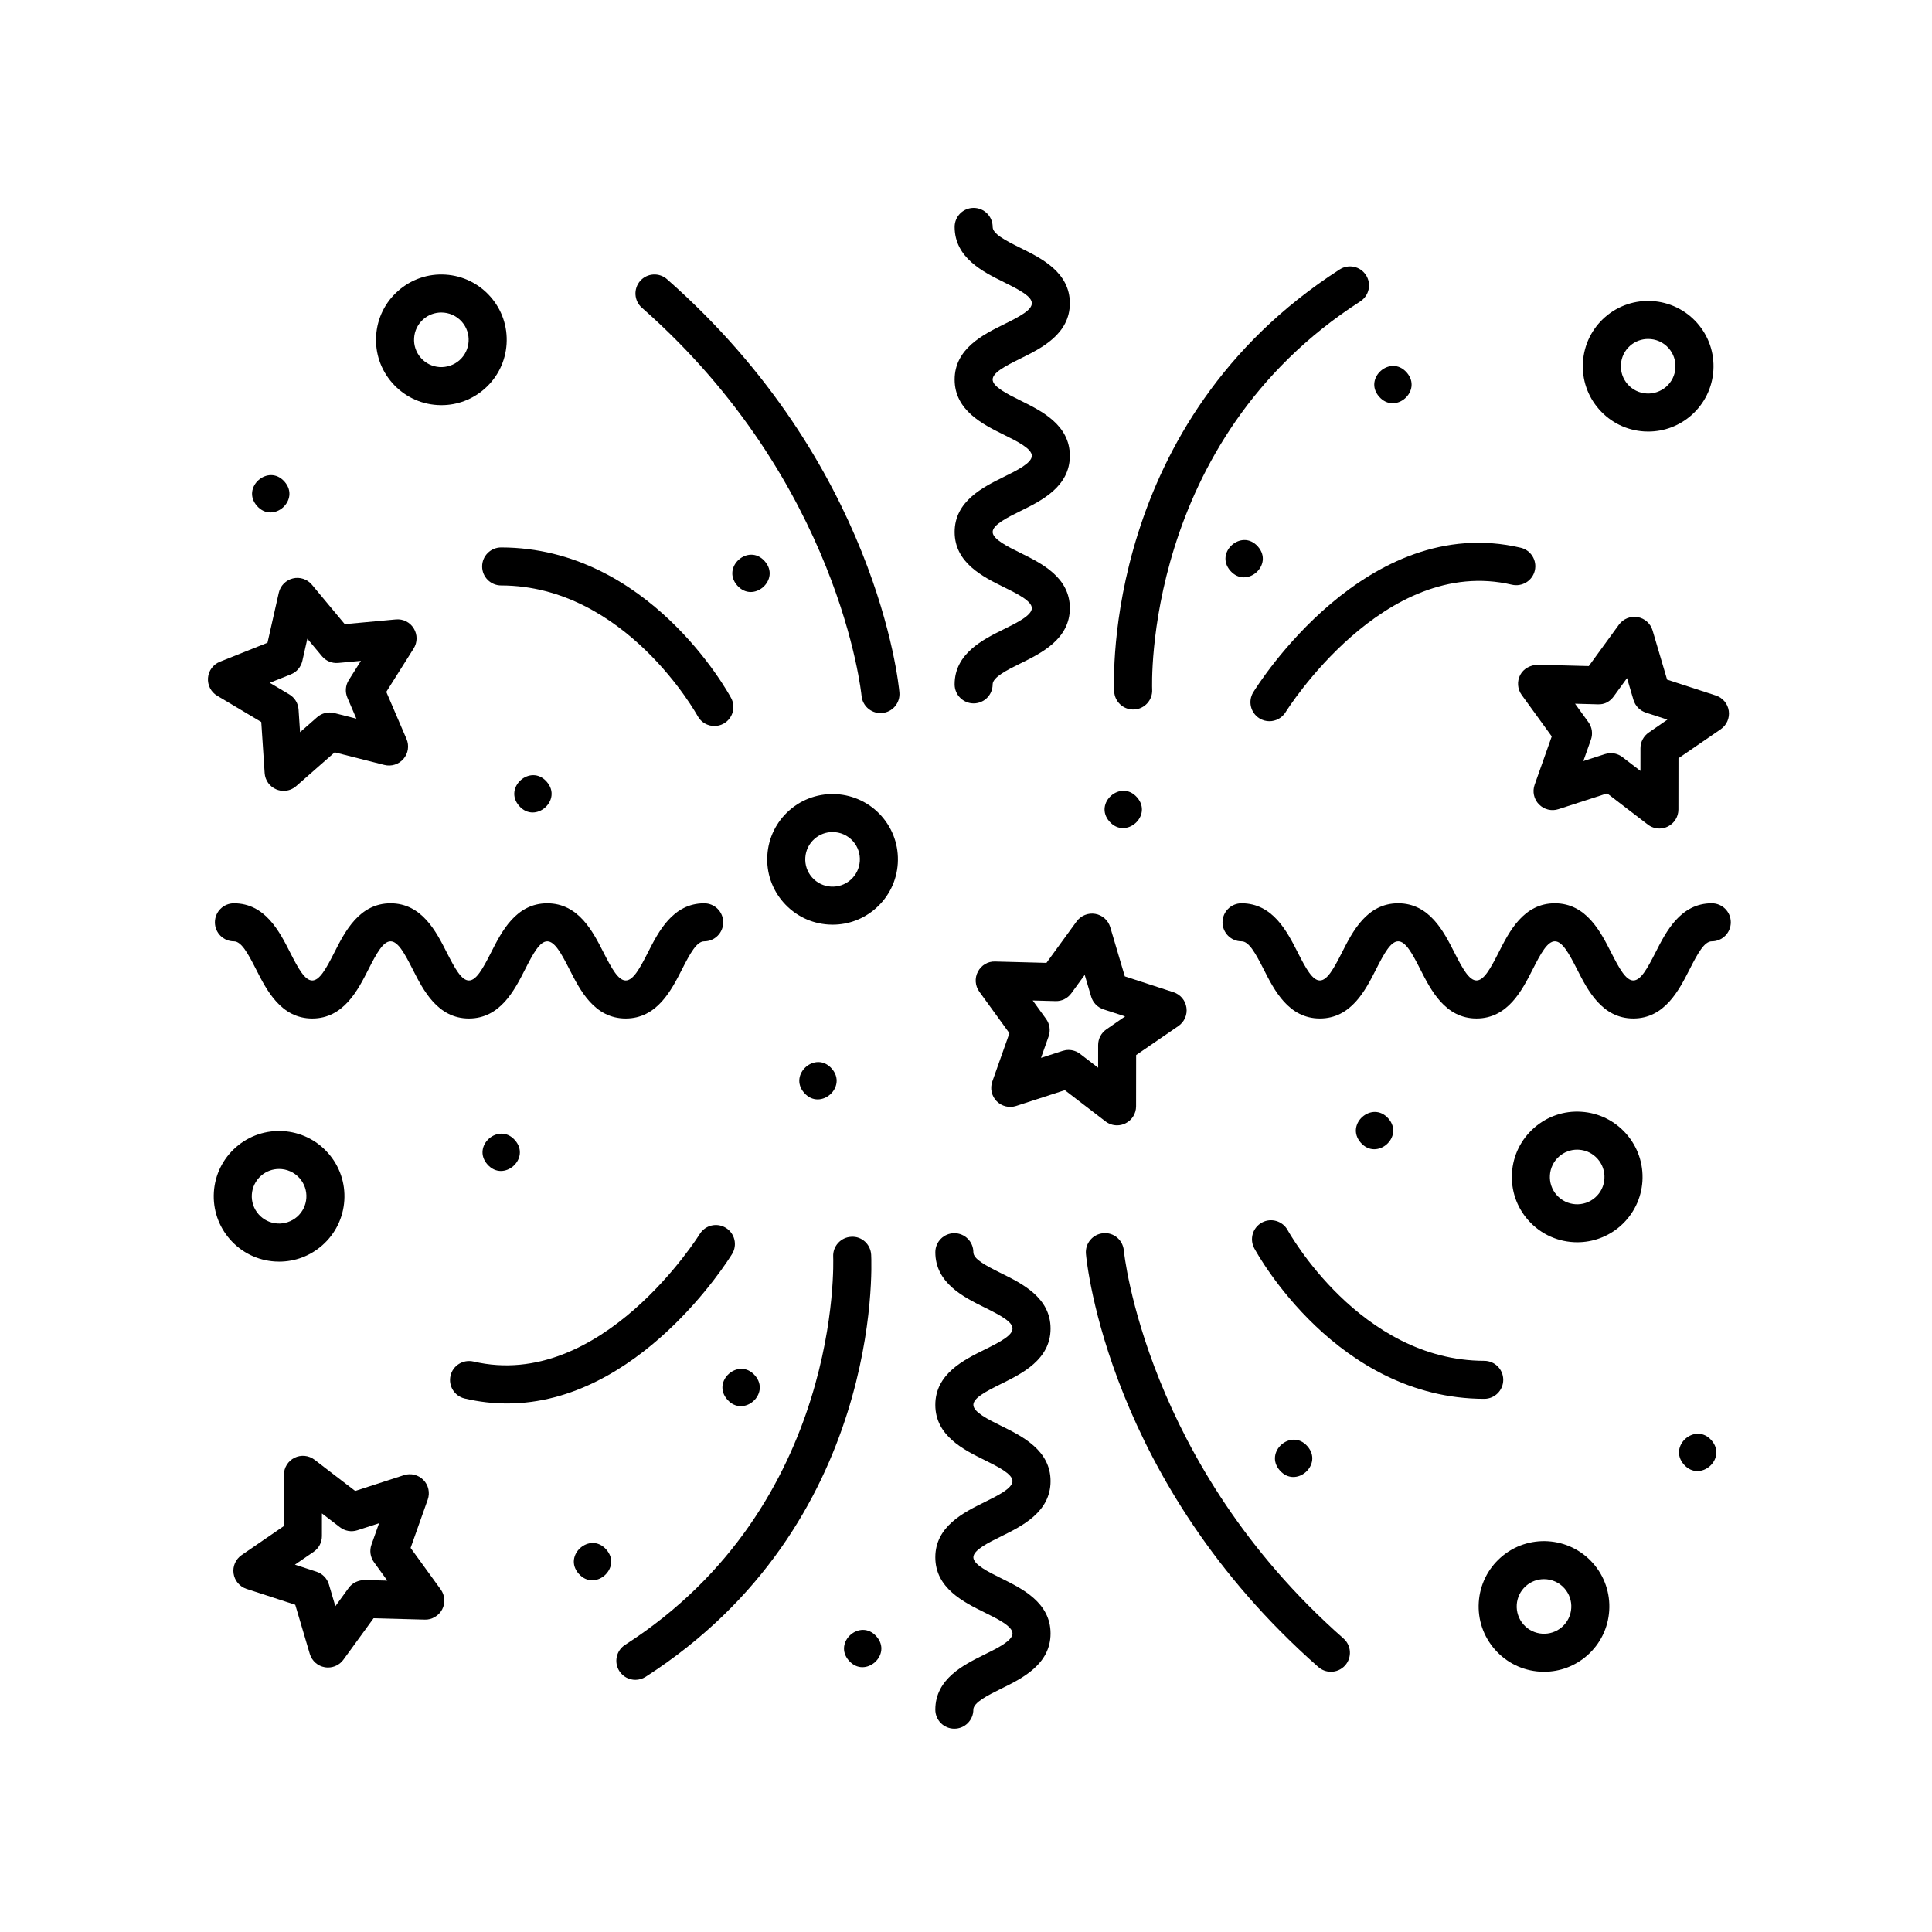<?xml version="1.0" encoding="UTF-8"?>
<!-- The Best Svg Icon site in the world: iconSvg.co, Visit us! https://iconsvg.co -->
<svg fill="#000000" width="800px" height="800px" version="1.1" viewBox="144 144 512 512" xmlns="http://www.w3.org/2000/svg">
 <g>
  <path d="m201.56 328.38 11.68 6.953 0.898 13.551c0.125 1.914 1.328 3.586 3.102 4.316 0.621 0.262 1.273 0.383 1.926 0.383 1.199 0 2.387-0.43 3.32-1.25l10.207-8.957 13.168 3.34c1.859 0.469 3.828-0.152 5.074-1.613 1.246-1.457 1.559-3.496 0.797-5.262l-5.359-12.488 7.246-11.492c1.023-1.621 1.039-3.684 0.035-5.32-0.996-1.637-2.805-2.574-4.758-2.387l-13.531 1.246-8.695-10.438c-1.23-1.48-3.211-2.133-5.047-1.676-1.863 0.453-3.316 1.918-3.738 3.789l-2.996 13.254-12.617 5.039c-1.785 0.715-3.004 2.371-3.152 4.289-0.148 1.914 0.793 3.746 2.441 4.723zm19.523-5.672c1.543-0.613 2.676-1.949 3.043-3.566l1.328-5.879 3.859 4.629c1.062 1.273 2.644 1.945 4.332 1.793l6-0.551-3.215 5.098c-0.887 1.402-1.023 3.148-0.367 4.676l2.379 5.543-5.84-1.484c-1.629-0.402-3.316 0.012-4.559 1.098l-4.523 3.973-0.398-6.012c-0.109-1.652-1.027-3.148-2.449-3.996l-5.18-3.082z"/>
  <path d="m455 406.95-12.914-4.207-3.859-13.027c-0.543-1.832-2.086-3.211-3.977-3.531-1.875-0.324-3.797 0.453-4.934 1.996l-7.996 10.988-13.578-0.359c-1.945-0.086-3.699 0.992-4.59 2.691-0.898 1.699-0.746 3.754 0.379 5.305l7.977 11-4.535 12.809c-0.641 1.805-0.203 3.824 1.137 5.195 1.34 1.371 3.344 1.875 5.164 1.281l12.918-4.188 10.777 8.277c0.902 0.691 1.984 1.043 3.066 1.043 0.754 0 1.523-0.172 2.223-0.52 1.723-0.848 2.816-2.602 2.816-4.516l0.016-13.586 11.199-7.691c1.578-1.09 2.41-2.977 2.133-4.871-0.266-1.91-1.598-3.492-3.422-4.09zm-17.793 9.836c-1.367 0.941-2.188 2.488-2.188 4.144l-0.004 6.027-4.777-3.672c-0.898-0.684-1.977-1.043-3.066-1.043-0.523 0-1.043 0.082-1.559 0.246l-5.734 1.855 2.012-5.68c0.555-1.566 0.309-3.293-0.672-4.641l-3.535-4.883 6.019 0.16c1.668 0.066 3.234-0.73 4.207-2.07l3.547-4.875 1.715 5.777c0.473 1.586 1.691 2.84 3.269 3.359l5.727 1.863z"/>
  <path d="m581.95 311.07c-0.543-1.84-2.086-3.215-3.977-3.535-1.879-0.316-3.797 0.449-4.934 1.996l-7.996 10.988-13.578-0.359c-1.855 0.086-3.699 0.992-4.59 2.691-0.898 1.699-0.746 3.754 0.379 5.305l7.977 11-4.535 12.809c-0.641 1.805-0.203 3.824 1.137 5.195 1.34 1.371 3.344 1.879 5.164 1.281l12.918-4.188 10.777 8.273c0.902 0.691 1.984 1.043 3.066 1.043 0.754 0 1.523-0.172 2.223-0.52 1.723-0.852 2.816-2.602 2.816-4.516l0.016-13.586 11.199-7.688c1.578-1.09 2.41-2.977 2.133-4.871-0.273-1.898-1.598-3.477-3.426-4.074l-12.918-4.207zm-1.023 27.062c-1.367 0.941-2.188 2.488-2.188 4.144l-0.004 6.027-4.777-3.668c-0.898-0.684-1.977-1.043-3.066-1.043-0.523 0-1.043 0.082-1.559 0.246l-5.734 1.855 2.012-5.68c0.555-1.566 0.309-3.293-0.672-4.641l-3.535-4.883 6.019 0.16c1.773 0.098 3.234-0.73 4.207-2.07l3.547-4.875 1.707 5.773c0.473 1.594 1.691 2.848 3.269 3.367l5.727 1.863z"/>
  <path d="m477.36 288.84c4.285 4.867-3.012 11.293-7.297 6.43s3.012-11.293 7.297-6.43"/>
  <path d="m516.79 242.71c4.281 4.863-3.016 11.289-7.297 6.426-4.285-4.867 3.012-11.293 7.297-6.426"/>
  <path d="m219.4 271.64c4.285 4.867-3.012 11.293-7.297 6.43-4.285-4.867 3.012-11.293 7.297-6.43"/>
  <path d="m445.32 355.3c4.285 4.863-3.012 11.289-7.297 6.426-4.285-4.863 3.012-11.293 7.297-6.426"/>
  <path d="m346.67 292.73c4.285 4.863-3.012 11.289-7.297 6.426-4.285-4.863 3.012-11.289 7.297-6.426"/>
  <path d="m364.42 427.19c4.285 4.867-3.012 11.293-7.297 6.43-4.285-4.863 3.012-11.293 7.297-6.43"/>
  <path d="m280.47 446.16c4.285 4.863-3.012 11.293-7.297 6.426-4.285-4.863 3.012-11.289 7.297-6.426"/>
  <path d="m511.92 440.4c4.285 4.863-3.012 11.293-7.297 6.43-4.285-4.867 3.012-11.293 7.297-6.43"/>
  <path d="m288.88 351.16c4.285 4.863-3.012 11.289-7.293 6.426-4.285-4.863 3.012-11.293 7.293-6.426"/>
  <path d="m243.68 232.96c-0.293 4.613 1.23 9.074 4.293 12.539 3.055 3.465 7.281 5.543 11.895 5.836 0.371 0.023 0.746 0.035 1.125 0.035 4.211 0 8.23-1.516 11.422-4.324 3.465-3.055 5.543-7.281 5.836-11.895 0.293-4.613-1.23-9.074-4.293-12.539-3.055-3.465-7.281-5.543-11.895-5.836-4.59-0.301-9.07 1.23-12.539 4.293-3.481 3.047-5.551 7.273-5.844 11.891zm12.496-4.344c1.371-1.211 3.078-1.797 4.781-1.797 2.004 0 4.004 0.828 5.438 2.449 2.637 2.996 2.348 7.578-0.648 10.219-1.449 1.273-3.402 1.898-5.238 1.789-1.934-0.121-3.699-0.988-4.977-2.438-1.273-1.449-1.914-3.309-1.789-5.238 0.117-1.938 0.984-3.703 2.434-4.984z"/>
  <path d="m377.63 360.29c-6.309-7.164-17.277-7.856-24.441-1.547-3.465 3.055-5.543 7.281-5.836 11.895-0.293 4.613 1.23 9.074 4.293 12.539 3.055 3.465 7.281 5.543 11.895 5.836 0.371 0.023 0.746 0.035 1.125 0.035 4.211 0 8.23-1.516 11.422-4.324 3.465-3.055 5.543-7.281 5.836-11.895 0.289-4.617-1.234-9.07-4.293-12.539zm-8.207 16.879c-2.992 2.637-7.57 2.352-10.219-0.648-1.273-1.449-1.914-3.309-1.789-5.238 0.121-1.934 0.988-3.699 2.438-4.973 1.371-1.211 3.078-1.805 4.781-1.805 2.004 0 4.004 0.828 5.438 2.449 2.637 2.992 2.344 7.57-0.648 10.215z"/>
  <path d="m204.97 472.47c3.055 3.465 7.281 5.543 11.895 5.836 0.371 0.023 0.746 0.035 1.125 0.035 4.211 0 8.23-1.516 11.422-4.324 3.465-3.055 5.543-7.281 5.836-11.895s-1.23-9.074-4.293-12.539c-6.309-7.164-17.27-7.856-24.441-1.547-3.465 3.055-5.543 7.281-5.836 11.895-0.285 4.613 1.234 9.066 4.293 12.539zm8.207-16.879c1.371-1.211 3.078-1.805 4.781-1.805 2.004 0 4.004 0.828 5.438 2.449 1.273 1.449 1.914 3.309 1.789 5.238-0.121 1.934-0.988 3.699-2.438 4.977-1.449 1.273-3.394 1.914-5.238 1.789-1.934-0.121-3.699-0.988-4.977-2.438-2.641-2.992-2.352-7.57 0.645-10.211z"/>
  <path d="m320.77 217.99c-2.09-1.828-5.269-1.637-7.113 0.453-1.832 2.09-1.633 5.273 0.453 7.113 52.457 46.184 58.16 102.28 58.211 102.84 0.242 2.613 2.434 4.578 5.012 4.578 0.152 0 0.309-0.004 0.457-0.02 2.769-0.25 4.812-2.691 4.566-5.461-0.219-2.441-5.973-60.535-61.586-109.5z"/>
  <path d="m504.49 223.87c2.344-1.508 3.019-4.621 1.512-6.961-1.496-2.336-4.613-3.012-6.961-1.512-62.707 40.316-59.914 108.95-59.77 111.86 0.137 2.684 2.367 4.769 5.027 4.769 0.086 0 0.172 0 0.258-0.004 2.781-0.137 4.918-2.504 4.781-5.281-0.035-0.656-2.523-65.781 55.152-102.87z"/>
  <path d="m328.89 333.77c0.91 1.676 2.641 2.629 4.434 2.629 0.812 0 1.633-0.191 2.394-0.605 2.445-1.324 3.356-4.375 2.035-6.82-0.875-1.629-21.949-39.84-60.938-39.898h-0.004c-2.781 0-5.031 2.254-5.039 5.031-0.004 2.781 2.246 5.039 5.031 5.043 32.918 0.047 51.895 34.266 52.086 34.621z"/>
  <path d="m477.78 334.38c0.82 0.508 1.734 0.746 2.629 0.746 1.691 0 3.344-0.852 4.297-2.402 0.258-0.418 26.129-41.73 59.98-33.766 2.707 0.609 5.414-1.043 6.055-3.754 0.637-2.711-1.047-5.422-3.754-6.055-40.855-9.574-69.66 36.344-70.859 38.305-1.461 2.359-0.715 5.469 1.652 6.926z"/>
  <path d="m209.33 565.07 12.914 4.207 3.856 13.023c0.543 1.84 2.086 3.215 3.977 3.535 0.289 0.051 0.57 0.074 0.855 0.074 1.594 0 3.113-0.754 4.074-2.07l7.996-10.988 13.582 0.363c1.809 0.074 3.691-0.992 4.59-2.691 0.898-1.691 0.746-3.754-0.379-5.305l-7.981-11.004 4.539-12.809c0.641-1.805 0.203-3.824-1.137-5.195-1.34-1.371-3.344-1.875-5.164-1.281l-12.922 4.188-10.777-8.273c-1.531-1.168-3.586-1.367-5.297-0.523-1.723 0.852-2.816 2.602-2.816 4.516l-0.016 13.586-11.195 7.688c-1.578 1.09-2.41 2.977-2.133 4.871 0.277 1.914 1.609 3.492 3.434 4.09zm17.793-9.832c1.367-0.941 2.188-2.488 2.188-4.144l0.004-6.027 4.777 3.668c1.324 1.008 3.039 1.316 4.625 0.797l5.734-1.855-2.012 5.68c-0.555 1.562-0.309 3.293 0.672 4.641l3.535 4.883-6.019-0.16c-1.668 0.039-3.231 0.734-4.207 2.07l-3.547 4.875-1.707-5.773c-0.473-1.594-1.691-2.848-3.269-3.367l-5.742-1.875z"/>
  <path d="m344.05 508.49c4.285 4.863-3.012 11.293-7.297 6.426-4.285-4.863 3.012-11.289 7.297-6.426"/>
  <path d="m304.67 554.64c4.285 4.863-3.012 11.289-7.297 6.426s3.012-11.293 7.297-6.426"/>
  <path d="m376.27 577.67c4.285 4.863-3.012 11.289-7.297 6.426-4.285-4.863 3.012-11.293 7.297-6.426"/>
  <path d="m597.55 525.69c4.281 4.863-3.012 11.293-7.297 6.426-4.285-4.863 3.012-11.289 7.297-6.426"/>
  <path d="m490.47 527.26c4.285 4.867-3.012 11.293-7.297 6.43-4.285-4.867 3.012-11.293 7.297-6.43"/>
  <path d="m566.17 558.28c-6.309-7.16-17.27-7.871-24.445-1.551-3.465 3.055-5.543 7.281-5.836 11.895s1.23 9.074 4.293 12.539c3.055 3.465 7.281 5.543 11.895 5.836 0.371 0.023 0.746 0.035 1.125 0.035 4.211 0 8.23-1.516 11.422-4.316 3.465-3.055 5.543-7.281 5.836-11.895 0.289-4.617-1.234-9.078-4.289-12.543zm-8.207 16.875c-2.992 2.637-7.57 2.359-10.219-0.648-2.637-2.996-2.348-7.578 0.648-10.211 1.371-1.211 3.078-1.805 4.777-1.805 2.012 0 4.012 0.832 5.441 2.453 1.273 1.449 1.914 3.309 1.789 5.238-0.125 1.93-0.988 3.695-2.438 4.973z"/>
  <path d="m569.33 228.06c-3.465 3.055-5.543 7.281-5.836 11.895-0.293 4.613 1.23 9.074 4.293 12.539 3.055 3.465 7.281 5.543 11.895 5.836 0.371 0.023 0.746 0.035 1.125 0.035 4.211 0 8.23-1.516 11.422-4.316 3.465-3.055 5.543-7.281 5.836-11.895 0.293-4.613-1.23-9.074-4.289-12.539-6.316-7.164-17.273-7.867-24.445-1.555zm18.672 13.453c-0.121 1.93-0.988 3.691-2.438 4.973-1.457 1.273-3.375 1.918-5.238 1.789-1.934-0.121-3.699-0.988-4.977-2.438-2.637-2.996-2.348-7.578 0.645-10.211 1.375-1.211 3.082-1.797 4.781-1.797 2.012 0 4.012 0.828 5.441 2.449 1.27 1.445 1.91 3.305 1.785 5.234z"/>
  <path d="m574.96 444.46c-3.055-3.465-7.281-5.543-11.895-5.836-4.59-0.312-9.07 1.23-12.539 4.293-3.465 3.055-5.543 7.281-5.836 11.895-0.293 4.613 1.23 9.074 4.293 12.539 3.414 3.879 8.195 5.859 13 5.859 4.07 0 8.152-1.422 11.441-4.312 3.465-3.055 5.543-7.281 5.836-11.895 0.281-4.617-1.242-9.07-4.301-12.543zm-8.207 16.879c-2.992 2.641-7.566 2.359-10.219-0.645-2.637-2.996-2.348-7.578 0.648-10.219 1.336-1.168 3.012-1.805 4.769-1.805 0.156 0 0.312 0.004 0.469 0.016 1.934 0.121 3.699 0.988 4.977 2.438 1.273 1.449 1.914 3.309 1.789 5.238-0.113 1.934-0.98 3.699-2.434 4.977z"/>
  <path d="m436.35 470.82c-2.769 0.25-4.812 2.691-4.566 5.461 0.215 2.445 5.977 60.543 61.59 109.5 0.957 0.84 2.144 1.254 3.332 1.254 1.395 0 2.785-0.574 3.785-1.707 1.832-2.09 1.633-5.273-0.453-7.113-52.461-46.184-58.164-102.28-58.215-102.84-0.258-2.769-2.691-4.836-5.473-4.562z"/>
  <path d="m374.87 476.53c-0.145-2.769-2.508-4.969-5.285-4.766-2.781 0.137-4.918 2.504-4.781 5.281 0.035 0.656 2.523 65.777-55.152 102.86-2.344 1.508-3.019 4.621-1.512 6.961 0.957 1.496 2.586 2.312 4.242 2.312 0.938 0 1.875-0.262 2.719-0.801 62.707-40.32 59.918-108.95 59.77-111.85z"/>
  <path d="m485.25 470.01c-1.328-2.438-4.402-3.352-6.82-2.023-2.445 1.324-3.356 4.375-2.035 6.82 0.875 1.629 21.957 39.84 60.93 39.902h0.012c2.781 0 5.031-2.246 5.039-5.027 0.004-2.785-2.246-5.043-5.027-5.047-32.926-0.055-51.906-34.277-52.098-34.625z"/>
  <path d="m338.01 476.32c1.461-2.367 0.719-5.473-1.652-6.926-2.367-1.465-5.477-0.727-6.926 1.652-0.262 0.414-26.137 41.727-59.98 33.766-2.711-0.609-5.422 1.043-6.055 3.754-0.637 2.711 1.047 5.422 3.754 6.055 3.859 0.906 7.602 1.316 11.23 1.316 34.824 0.004 58.539-37.84 59.629-39.617z"/>
  <path d="m232.63 396.37c-2.215 4.375-3.941 7.465-5.883 7.465-1.945 0-3.668-3.094-5.883-7.465-2.781-5.477-6.59-12.984-14.871-12.984-2.785 0-5.039 2.254-5.039 5.039s2.254 5.039 5.039 5.039c1.949 0 3.672 3.094 5.891 7.465 2.781 5.481 6.59 12.984 14.867 12.984s12.086-7.5 14.867-12.984c2.215-4.375 3.941-7.465 5.891-7.465 1.945 0 3.668 3.094 5.883 7.465 2.781 5.477 6.59 12.984 14.871 12.984s12.09-7.5 14.871-12.984c2.215-4.375 3.941-7.465 5.891-7.465 1.961 0 3.68 3.094 5.906 7.465 2.785 5.481 6.602 12.984 14.887 12.984 8.289 0 12.105-7.5 14.895-12.984 2.223-4.375 3.945-7.465 5.906-7.465 2.785 0 5.039-2.254 5.039-5.039s-2.254-5.039-5.039-5.039c-8.293 0-12.102 7.5-14.887 12.977-2.223 4.375-3.949 7.473-5.91 7.473-1.961 0-3.68-3.094-5.906-7.465-2.785-5.481-6.602-12.984-14.887-12.984-8.289 0-12.09 7.5-14.871 12.984-2.215 4.375-3.941 7.465-5.891 7.465s-3.672-3.094-5.891-7.465c-2.781-5.481-6.59-12.984-14.867-12.984-8.289 0-12.098 7.508-14.879 12.984z"/>
  <path d="m602.68 388.42c0-2.785-2.254-5.039-5.039-5.039-8.293 0-12.102 7.5-14.887 12.977-2.223 4.375-3.949 7.473-5.91 7.473-1.961 0-3.68-3.094-5.906-7.465-2.785-5.481-6.602-12.984-14.887-12.984-8.289 0-12.09 7.5-14.871 12.984-2.215 4.375-3.941 7.465-5.891 7.465-1.949 0-3.672-3.094-5.891-7.465-2.781-5.481-6.59-12.984-14.867-12.984-8.289 0-12.09 7.508-14.871 12.984-2.215 4.375-3.941 7.465-5.883 7.465-1.945 0-3.668-3.094-5.883-7.465-2.781-5.477-6.59-12.984-14.871-12.984-2.785 0-5.039 2.254-5.039 5.039s2.254 5.039 5.039 5.039c1.949 0 3.672 3.094 5.891 7.465 2.781 5.481 6.59 12.984 14.867 12.984s12.086-7.5 14.867-12.984c2.215-4.375 3.941-7.465 5.891-7.465 1.945 0 3.668 3.094 5.883 7.465 2.781 5.477 6.59 12.984 14.871 12.984s12.09-7.5 14.871-12.984c2.215-4.375 3.941-7.465 5.891-7.465 1.961 0 3.68 3.094 5.906 7.465 2.785 5.481 6.602 12.984 14.887 12.984 8.289 0 12.105-7.5 14.895-12.984 2.223-4.375 3.945-7.465 5.906-7.465 2.781 0 5.031-2.254 5.031-5.039z"/>
  <path d="m410.02 310.75c-5.5 2.715-13.035 6.434-13.035 14.617 0 2.785 2.254 5.039 5.039 5.039s5.039-2.254 5.039-5.039c0-1.918 3.941-3.871 7.422-5.582 5.5-2.715 13.035-6.434 13.035-14.617 0-8.176-7.531-11.895-13.035-14.609-3.477-1.719-7.422-3.664-7.422-5.578s3.941-3.863 7.418-5.578c5.508-2.715 13.039-6.434 13.039-14.617 0-8.184-7.531-11.898-13.035-14.617-3.477-1.719-7.422-3.668-7.422-5.582 0-1.789 3.074-3.449 7.422-5.598 5.5-2.719 13.035-6.445 13.035-14.629 0-8.188-7.531-11.91-13.027-14.629-4.348-2.152-7.426-3.809-7.426-5.602 0-2.785-2.254-5.039-5.039-5.039s-5.039 2.254-5.039 5.039c0 8.191 7.531 11.914 13.035 14.637 4.344 2.152 7.422 3.809 7.422 5.598 0 1.789-3.074 3.449-7.422 5.598-5.5 2.719-13.035 6.445-13.035 14.629s7.531 11.898 13.035 14.617c3.477 1.719 7.422 3.668 7.422 5.582 0 1.914-3.941 3.871-7.422 5.582-5.5 2.715-13.035 6.434-13.035 14.609s7.531 11.895 13.035 14.609c3.477 1.719 7.422 3.664 7.422 5.578-0.004 1.914-3.945 3.863-7.426 5.582z"/>
  <path d="m422.41 576.89c0-8.176-7.531-11.895-13.035-14.609-3.477-1.719-7.422-3.664-7.422-5.578 0-1.914 3.941-3.871 7.422-5.582 5.5-2.715 13.035-6.434 13.035-14.609 0-8.184-7.531-11.898-13.035-14.617-3.477-1.719-7.422-3.668-7.422-5.582 0-1.789 3.074-3.449 7.422-5.598 5.5-2.719 13.035-6.445 13.035-14.629 0-8.188-7.531-11.914-13.035-14.637-4.344-2.152-7.422-3.809-7.422-5.598 0-2.785-2.254-5.039-5.039-5.039s-5.039 2.254-5.039 5.039c0 8.188 7.531 11.91 13.027 14.629 4.348 2.152 7.426 3.809 7.426 5.602 0 1.789-3.074 3.449-7.422 5.598-5.5 2.719-13.035 6.445-13.035 14.629 0 8.184 7.531 11.898 13.035 14.617 3.477 1.719 7.422 3.668 7.422 5.582 0 1.914-3.941 3.863-7.418 5.578-5.508 2.715-13.039 6.434-13.039 14.617 0 8.176 7.531 11.895 13.035 14.609 3.477 1.719 7.422 3.664 7.422 5.578 0 1.914-3.941 3.871-7.422 5.582-5.5 2.715-13.035 6.434-13.035 14.609 0 2.785 2.254 5.039 5.039 5.039s5.039-2.254 5.039-5.039c0-1.914 3.941-3.863 7.418-5.578 5.512-2.707 13.043-6.434 13.043-14.613z"/>
 </g>
</svg>